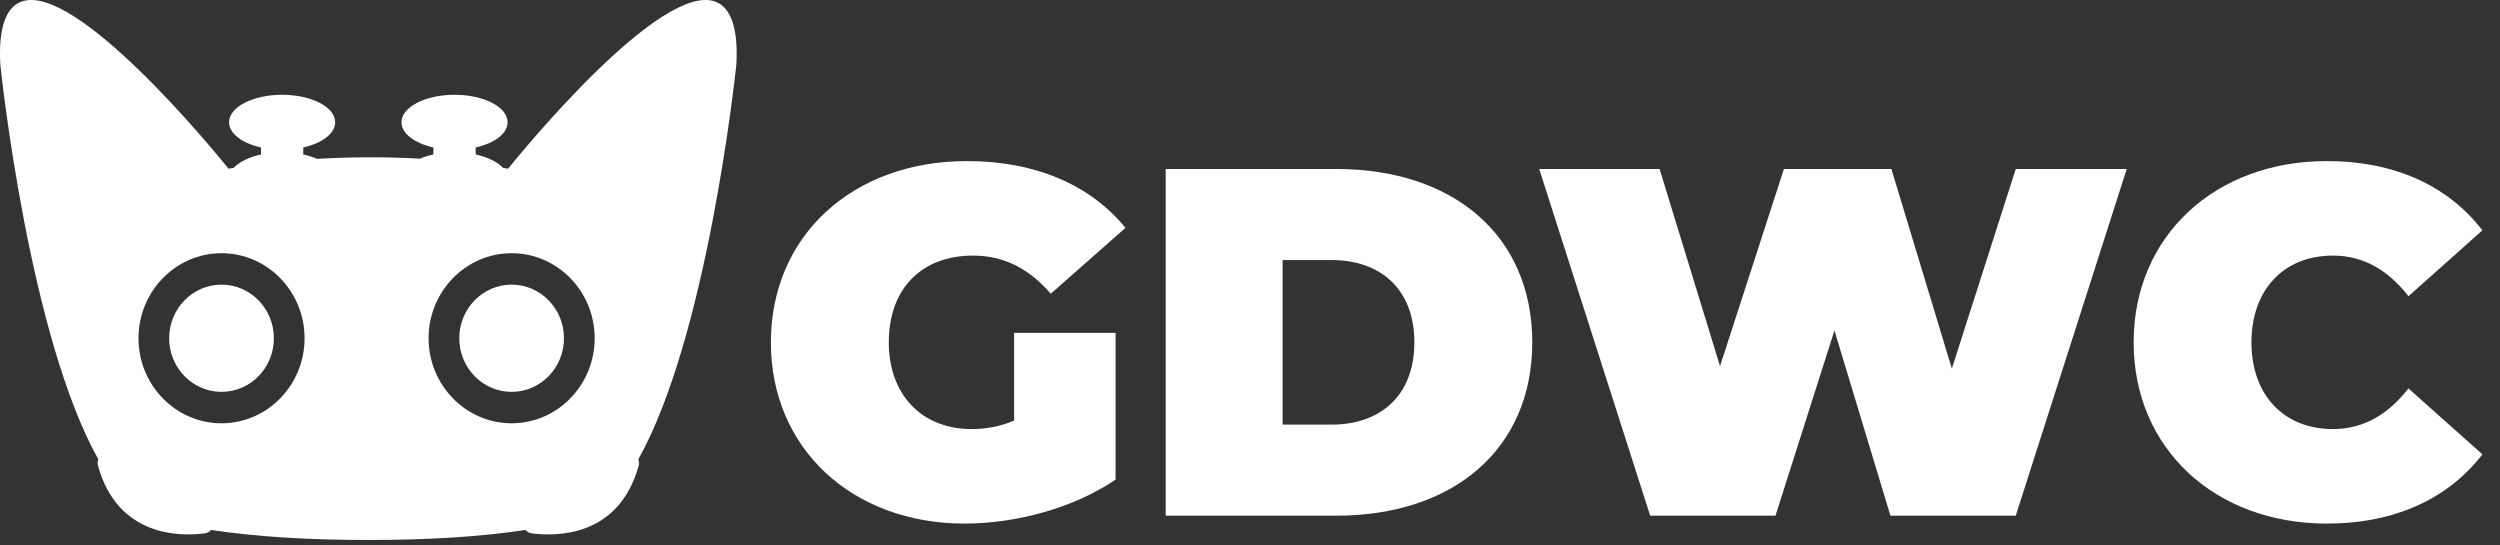 <?xml version="1.0" encoding="UTF-8" standalone="no"?>
<!DOCTYPE svg PUBLIC "-//W3C//DTD SVG 1.1//EN" "http://www.w3.org/Graphics/SVG/1.1/DTD/svg11.dtd">
<svg width="100%" height="100%" viewBox="0 0 243 53" version="1.1" xmlns="http://www.w3.org/2000/svg" xmlns:xlink="http://www.w3.org/1999/xlink" xml:space="preserve" xmlns:serif="http://www.serif.com/" style="fill-rule:evenodd;clip-rule:evenodd;stroke-linejoin:round;stroke-miterlimit:2;">
    <rect x="0" y="0" width="243" height="53" fill="#333333" stroke="none"/>
    <g transform="matrix(1,0,0,1,-897.121,-3352.35)">
        <g>
            <g transform="matrix(0.963,0,0,0.963,-2408.05,1078.05)">
                <path d="M3534.52,2404.14C3533.07,2404.74 3531.67,2404.99 3530.22,2404.99C3525.17,2404.99 3521.87,2401.49 3521.87,2396.24C3521.87,2390.83 3525.17,2387.48 3530.37,2387.48C3533.47,2387.48 3536.02,2388.78 3538.22,2391.33L3545.76,2384.68C3542.22,2380.34 3536.67,2377.94 3529.77,2377.94C3518.22,2377.94 3509.97,2385.48 3509.97,2396.24C3509.97,2406.99 3518.22,2414.53 3529.52,2414.53C3534.67,2414.53 3540.52,2412.98 3544.76,2410.09L3544.76,2395.28L3534.52,2395.28L3534.52,2404.14Z" style="fill:white;fill-rule:nonzero;"/>
            </g>
            <g transform="matrix(0.963,0,0,0.963,-2408.05,1078.05)">
                <path d="M3549.82,2413.73L3567.07,2413.73C3578.77,2413.73 3586.82,2407.09 3586.82,2396.24C3586.82,2385.38 3578.77,2378.74 3567.07,2378.74L3549.82,2378.74L3549.82,2413.73ZM3561.62,2404.54L3561.62,2387.93L3566.57,2387.93C3571.52,2387.93 3574.92,2390.88 3574.92,2396.24C3574.92,2401.59 3571.52,2404.54 3566.57,2404.54L3561.62,2404.54Z" style="fill:white;fill-rule:nonzero;"/>
            </g>
            <g transform="matrix(0.963,0,0,0.963,-2408.05,1078.05)">
                <path d="M3635.62,2378.74L3629.17,2398.89L3623.07,2378.74L3612.22,2378.74L3605.77,2398.64L3599.67,2378.74L3587.52,2378.74L3598.72,2413.73L3611.37,2413.73L3617.32,2395.04L3622.97,2413.73L3635.62,2413.73L3646.82,2378.74L3635.62,2378.74Z" style="fill:white;fill-rule:nonzero;"/>
            </g>
            <g transform="matrix(0.963,0,0,0.963,-2408.05,1078.05)">
                <path d="M3667.01,2414.53C3673.87,2414.53 3679.26,2412.03 3682.72,2407.54L3675.26,2400.89C3673.22,2403.49 3670.76,2404.99 3667.62,2404.99C3662.72,2404.99 3659.41,2401.59 3659.41,2396.24C3659.41,2390.88 3662.72,2387.48 3667.62,2387.48C3670.76,2387.48 3673.22,2388.98 3675.26,2391.58L3682.72,2384.93C3679.26,2380.44 3673.87,2377.94 3667.01,2377.94C3655.77,2377.94 3647.52,2385.48 3647.52,2396.24C3647.52,2406.99 3655.77,2414.53 3667.01,2414.53Z" style="fill:white;fill-rule:nonzero;"/>
            </g>
            <g transform="matrix(0.125,0,0,0.128,897.121,3352.35)">
                <path d="M556.628,1.413C514.609,-14.926 405.439,115.585 395.08,128.13C393.785,127.907 392.505,127.715 391.21,127.502C386.754,122.93 379.201,119.277 369.889,117.279L369.889,111.988C384.498,108.781 394.715,101.422 394.715,92.843C394.715,81.315 376.247,71.967 353.454,71.967C330.667,71.967 312.198,81.315 312.198,92.843C312.198,101.422 322.416,108.781 337.025,111.988L337.025,117.279C333.226,118.094 329.721,119.186 326.584,120.497C296.872,118.842 269.541,119.328 246.546,120.638C243.334,119.267 239.732,118.119 235.802,117.279L235.802,111.988C250.411,108.781 260.634,101.422 260.634,92.843C260.634,81.315 242.161,71.967 219.373,71.967C196.585,71.967 178.112,81.315 178.112,92.843C178.112,101.422 188.335,108.781 202.943,111.988L202.943,117.279C193.666,119.272 186.129,122.909 181.668,127.452C179.912,127.74 178.562,127.978 177.747,128.119C167.332,115.519 58.213,-14.875 16.204,1.413C4.175,6.077 -1.202,22.005 0.224,48.855C1.358,59.356 23.169,255.985 76.474,348.826C75.872,350.333 75.736,352.017 76.191,353.641C91.71,408.403 141.186,407.356 159.345,405.004C161.272,404.751 162.957,403.815 164.166,402.449C199.407,407.589 239.151,410.042 286.335,410.047L286.507,410.047C333.666,410.047 373.41,407.594 408.666,402.449C409.87,403.815 411.555,404.751 413.487,405.004C431.641,407.356 481.122,408.403 496.641,353.641C497.096,352.017 496.955,350.333 496.353,348.826C549.663,255.98 571.48,59.336 572.613,48.759C574.034,22.005 568.657,6.077 556.628,1.413ZM397.843,192.282C362.238,192.282 333.263,221.256 333.263,256.862C333.263,292.467 362.238,321.432 397.843,321.432C433.449,321.432 462.424,292.467 462.424,256.862C462.424,221.256 433.449,192.282 397.843,192.282ZM172.261,192.282C136.65,192.282 107.686,221.256 107.686,256.862C107.686,292.467 136.65,321.432 172.261,321.432C207.867,321.432 236.836,292.467 236.836,256.862C236.836,221.256 207.867,192.282 172.261,192.282ZM212.967,256.855C212.967,279.339 194.741,297.565 172.262,297.565C149.783,297.565 131.553,279.339 131.553,256.855C131.553,234.376 149.783,216.151 172.262,216.151C194.741,216.151 212.967,234.376 212.967,256.855ZM438.548,256.855C438.548,279.339 420.322,297.565 397.843,297.565C375.364,297.565 357.133,279.339 357.133,256.855C357.133,234.376 375.364,216.151 397.843,216.151C420.322,216.151 438.548,234.376 438.548,256.855Z" style="fill:white;"/>
            </g>
        </g>
    </g>
</svg>
